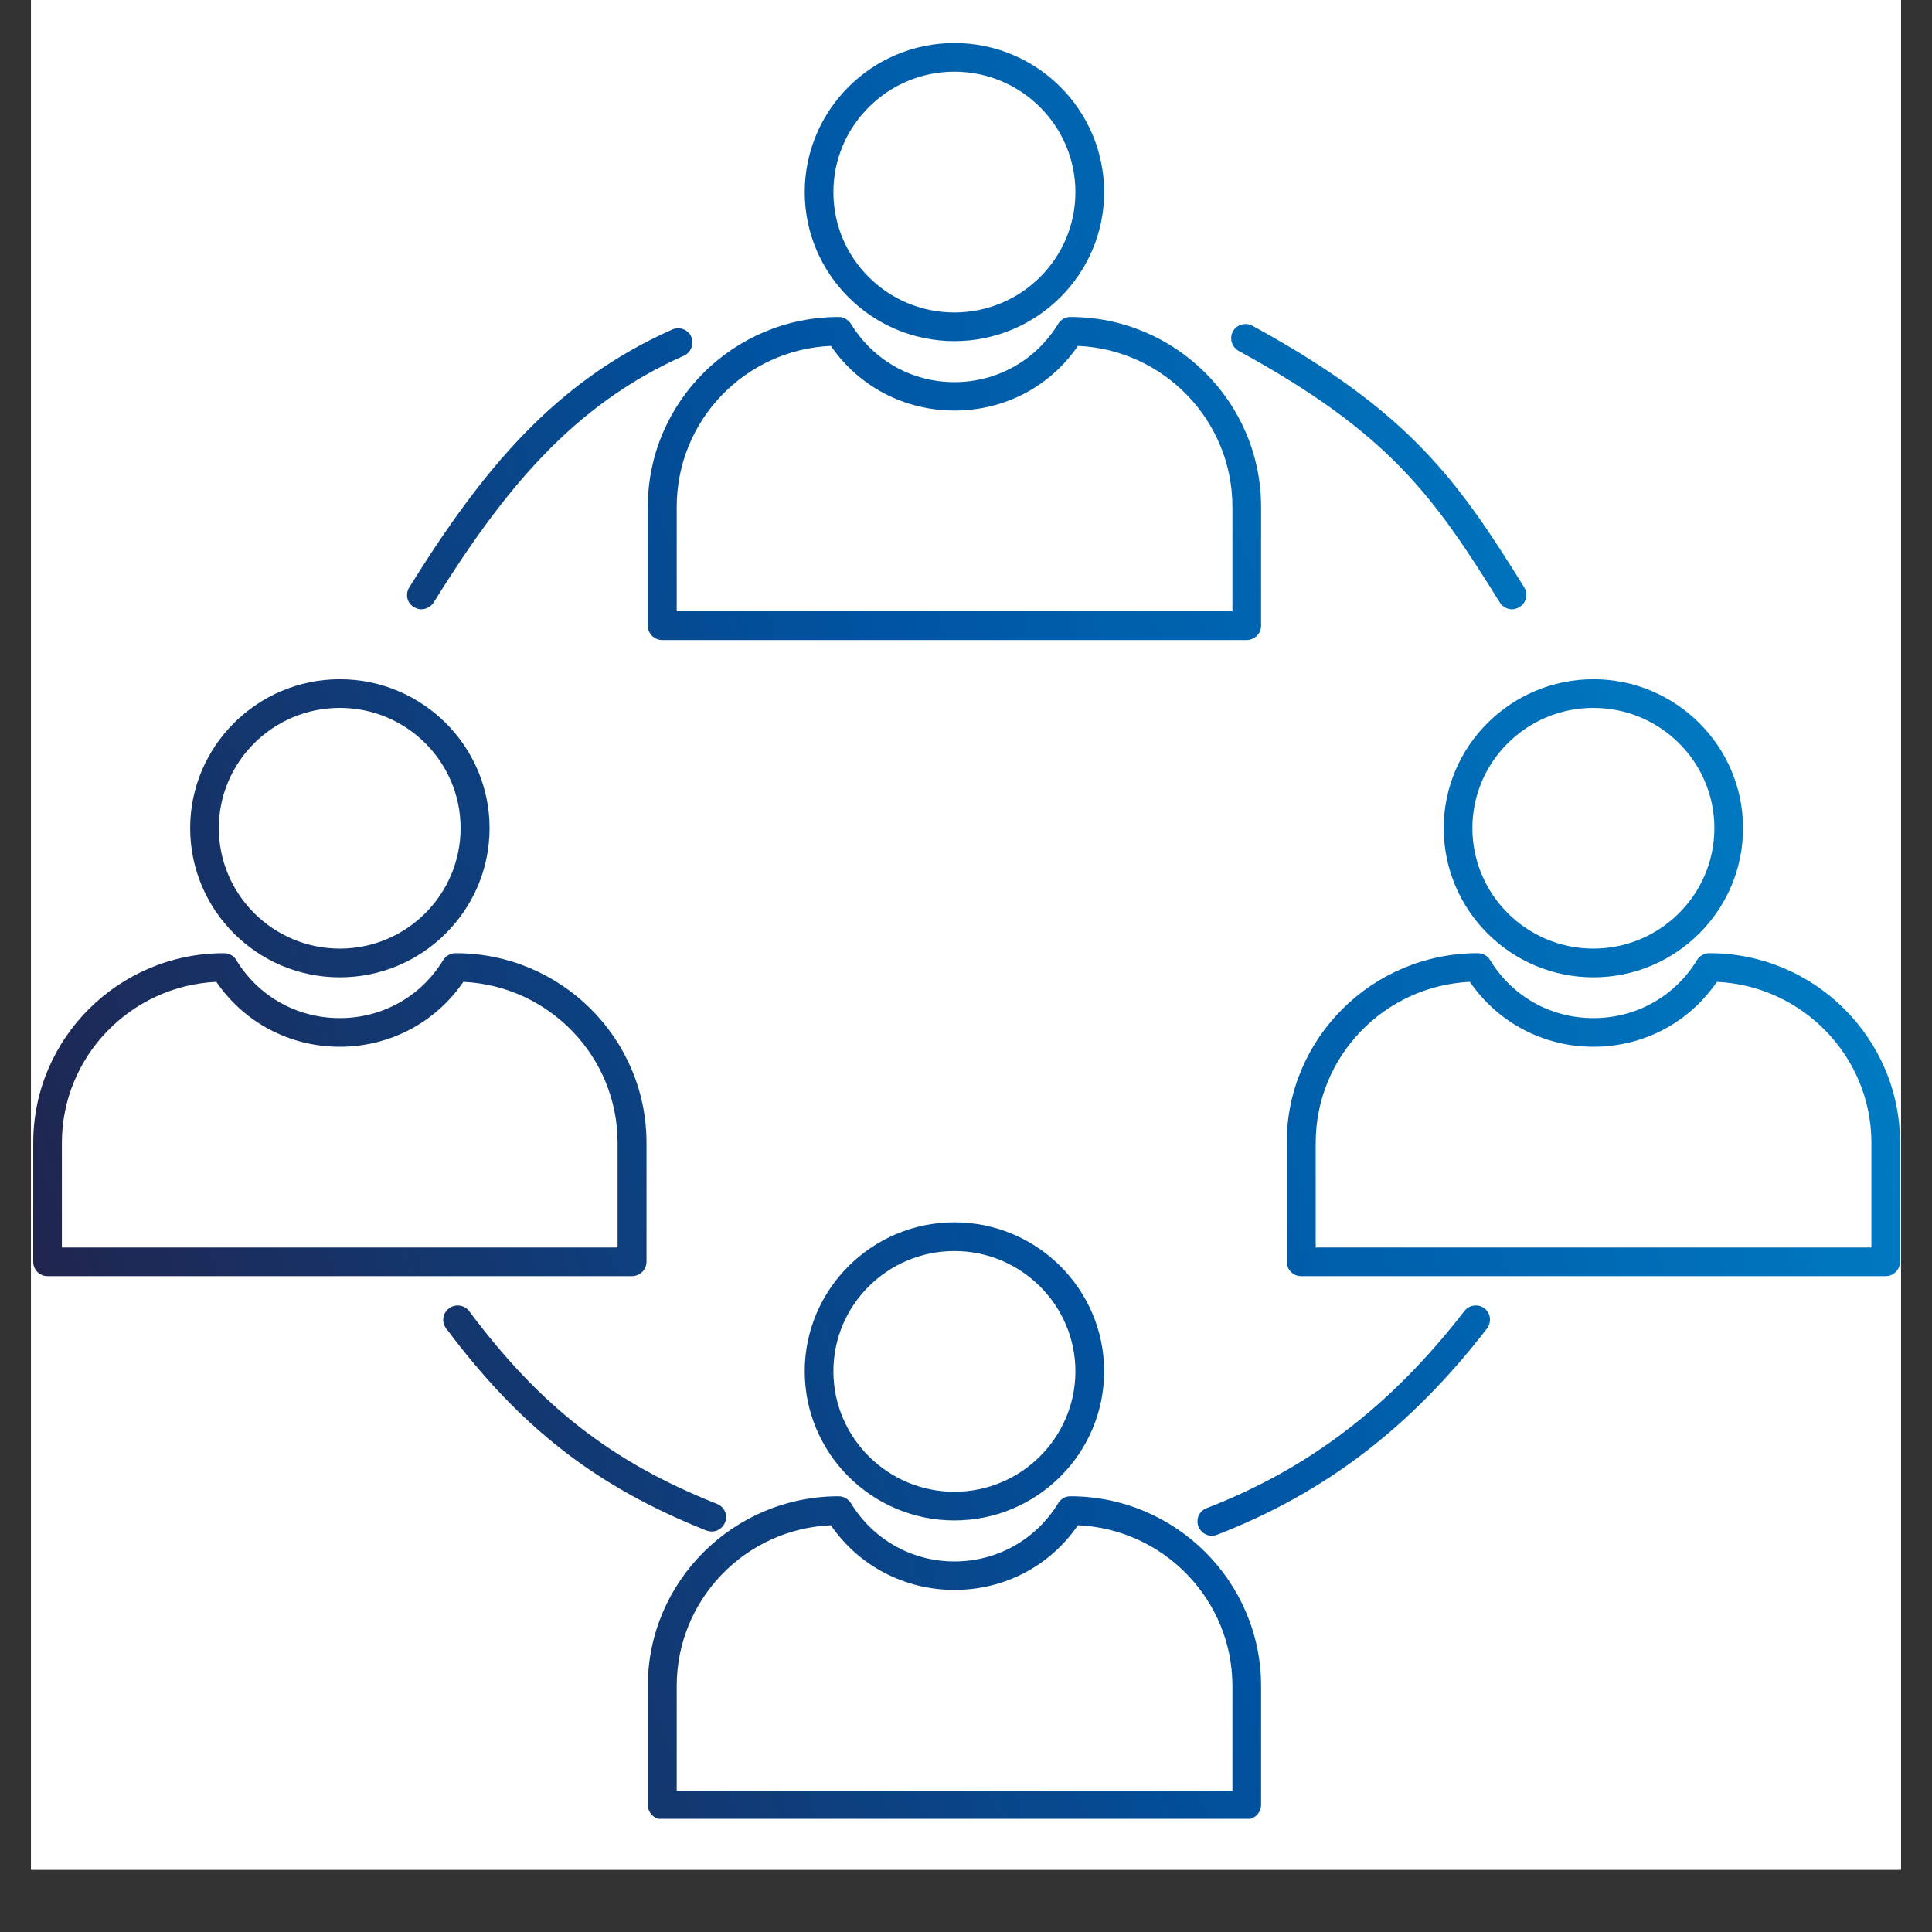 <svg xmlns="http://www.w3.org/2000/svg" xmlns:xlink="http://www.w3.org/1999/xlink" width="40" zoomAndPan="magnify" viewBox="0 0 30 30" height="40" preserveAspectRatio="xMidYMid meet" version="1.0"><rect x="0" y="0" width="30" height="30" fill="#333333" stroke="none"/><defs><clipPath id="7d27079f12"><path d="M 0.484 0 L 29.516 0 L 29.516 29.031 L 0.484 29.031 Z M 0.484 0 " clip-rule="nonzero"/></clipPath><clipPath id="8e2a9eb4ed"><path d="M 0.484 0.66 L 29.516 0.66 L 29.516 28.242 L 0.484 28.242 Z M 0.484 0.66 " clip-rule="nonzero"/></clipPath><clipPath id="1deacafb8a"><path d="M 19.137 9.492 L 10.508 9.492 L 10.508 7.871 C 10.508 6.527 11.57 5.43 12.902 5.371 C 13.336 6.004 14.047 6.375 14.82 6.375 C 15.598 6.375 16.305 6.004 16.738 5.371 C 18.07 5.43 19.137 6.527 19.137 7.871 Z M 23.477 9.461 C 23.52 9.461 23.559 9.449 23.594 9.426 C 23.699 9.363 23.734 9.227 23.668 9.121 C 22.645 7.473 21.895 6.395 19.449 5.059 C 19.34 5 19.203 5.039 19.145 5.145 C 19.086 5.254 19.125 5.387 19.234 5.449 C 21.586 6.734 22.273 7.723 23.289 9.355 C 23.332 9.422 23.402 9.461 23.477 9.461 Z M 6.543 9.461 C 6.617 9.461 6.691 9.422 6.734 9.355 C 7.82 7.609 8.895 6.289 10.621 5.523 C 10.73 5.473 10.781 5.34 10.734 5.23 C 10.684 5.117 10.551 5.066 10.438 5.117 C 8.609 5.93 7.484 7.305 6.355 9.121 C 6.289 9.227 6.32 9.363 6.426 9.426 C 6.465 9.449 6.504 9.461 6.543 9.461 Z M 11.051 23.781 C 11.141 23.781 11.223 23.727 11.258 23.641 C 11.305 23.527 11.25 23.398 11.133 23.352 C 9.5 22.703 8.387 21.836 7.285 20.359 C 7.211 20.262 7.07 20.242 6.973 20.316 C 6.875 20.387 6.852 20.527 6.926 20.625 C 8.082 22.172 9.254 23.082 10.969 23.766 C 10.996 23.773 11.023 23.781 11.051 23.781 Z M 18.82 23.848 C 18.844 23.848 18.871 23.84 18.898 23.832 C 20.57 23.184 21.902 22.168 23.09 20.629 C 23.164 20.531 23.148 20.391 23.051 20.316 C 22.953 20.242 22.812 20.262 22.738 20.359 C 21.602 21.828 20.332 22.801 18.738 23.418 C 18.621 23.461 18.566 23.59 18.609 23.703 C 18.645 23.793 18.73 23.848 18.82 23.848 Z M 24.742 10.992 C 25.777 10.992 26.621 11.828 26.621 12.859 C 26.621 13.891 25.777 14.73 24.742 14.73 C 23.707 14.73 22.863 13.891 22.863 12.859 C 22.863 11.828 23.707 10.992 24.742 10.992 Z M 24.742 15.176 C 26.023 15.176 27.066 14.137 27.066 12.859 C 27.066 11.586 26.023 10.547 24.742 10.547 C 23.461 10.547 22.418 11.586 22.418 12.859 C 22.418 14.137 23.461 15.176 24.742 15.176 Z M 29.059 19.371 L 20.43 19.371 L 20.43 17.746 C 20.43 16.406 21.492 15.309 22.824 15.246 C 23.258 15.879 23.969 16.254 24.742 16.254 C 25.52 16.254 26.227 15.879 26.66 15.246 C 27.992 15.309 29.059 16.406 29.059 17.746 Z M 20.203 19.816 L 29.281 19.816 C 29.402 19.816 29.504 19.715 29.504 19.594 L 29.504 17.746 C 29.504 16.121 28.176 14.801 26.547 14.801 L 26.543 14.801 C 26.465 14.801 26.391 14.844 26.352 14.906 C 26.008 15.473 25.406 15.809 24.742 15.809 C 24.082 15.809 23.48 15.473 23.137 14.906 C 23.098 14.84 23.023 14.801 22.945 14.801 C 21.309 14.801 19.98 16.121 19.98 17.746 L 19.98 19.594 C 19.98 19.715 20.082 19.816 20.203 19.816 Z M 5.277 10.992 C 6.312 10.992 7.152 11.828 7.152 12.859 C 7.152 13.891 6.312 14.73 5.277 14.73 C 4.242 14.73 3.398 13.891 3.398 12.859 C 3.398 11.828 4.242 10.992 5.277 10.992 Z M 5.277 15.176 C 6.559 15.176 7.602 14.137 7.602 12.859 C 7.602 11.586 6.559 10.547 5.277 10.547 C 3.996 10.547 2.953 11.586 2.953 12.859 C 2.953 14.137 3.996 15.176 5.277 15.176 Z M 9.59 19.371 L 0.961 19.371 L 0.961 17.746 C 0.961 16.406 2.027 15.309 3.359 15.246 C 3.793 15.879 4.5 16.254 5.277 16.254 C 6.051 16.254 6.762 15.879 7.195 15.246 C 8.527 15.309 9.59 16.406 9.59 17.746 Z M 0.738 19.816 L 9.812 19.816 C 9.938 19.816 10.039 19.715 10.039 19.594 L 10.039 17.746 C 10.039 16.121 8.711 14.801 7.078 14.801 L 7.074 14.801 C 6.996 14.801 6.922 14.844 6.883 14.906 C 6.539 15.473 5.938 15.809 5.277 15.809 C 4.613 15.809 4.012 15.473 3.668 14.906 C 3.629 14.84 3.555 14.801 3.477 14.801 C 1.844 14.801 0.516 16.121 0.516 17.746 L 0.516 19.594 C 0.516 19.715 0.613 19.816 0.738 19.816 Z M 14.82 19.426 C 15.855 19.426 16.699 20.266 16.699 21.293 C 16.699 22.324 15.855 23.164 14.82 23.164 C 13.785 23.164 12.941 22.324 12.941 21.293 C 12.941 20.262 13.785 19.426 14.82 19.426 Z M 14.82 23.609 C 16.102 23.609 17.145 22.57 17.145 21.293 C 17.145 20.02 16.102 18.98 14.82 18.98 C 13.539 18.98 12.496 20.02 12.496 21.293 C 12.496 22.57 13.539 23.609 14.82 23.609 Z M 19.137 27.805 L 10.508 27.805 L 10.508 26.18 C 10.508 24.84 11.57 23.742 12.902 23.684 C 13.336 24.316 14.047 24.688 14.82 24.688 C 15.598 24.688 16.305 24.316 16.738 23.684 C 18.07 23.742 19.137 24.84 19.137 26.18 Z M 10.281 28.25 L 19.359 28.25 C 19.48 28.25 19.582 28.148 19.582 28.027 L 19.582 26.18 C 19.582 24.559 18.254 23.234 16.621 23.234 C 16.539 23.234 16.469 23.277 16.43 23.344 C 16.086 23.906 15.484 24.246 14.82 24.246 C 14.16 24.246 13.559 23.906 13.215 23.344 C 13.172 23.277 13.102 23.234 13.023 23.234 C 11.387 23.234 10.059 24.559 10.059 26.18 L 10.059 28.027 C 10.059 28.148 10.16 28.25 10.281 28.25 Z M 14.82 1.113 C 15.855 1.113 16.699 1.953 16.699 2.984 C 16.699 4.016 15.855 4.852 14.82 4.852 C 13.785 4.852 12.941 4.016 12.941 2.984 C 12.941 1.953 13.785 1.113 14.82 1.113 Z M 14.82 5.297 C 16.102 5.297 17.145 4.258 17.145 2.984 C 17.145 1.707 16.102 0.668 14.82 0.668 C 13.539 0.668 12.496 1.707 12.496 2.984 C 12.496 4.258 13.539 5.297 14.82 5.297 Z M 10.281 9.938 L 19.359 9.938 C 19.48 9.938 19.582 9.84 19.582 9.715 L 19.582 7.871 C 19.582 6.246 18.254 4.922 16.621 4.922 C 16.539 4.922 16.469 4.965 16.43 5.031 C 16.086 5.594 15.484 5.934 14.82 5.934 C 14.16 5.934 13.559 5.594 13.215 5.031 C 13.172 4.965 13.102 4.922 13.023 4.922 C 11.387 4.922 10.059 6.246 10.059 7.871 L 10.059 9.715 C 10.059 9.84 10.16 9.938 10.281 9.938 Z M 10.281 9.938 " clip-rule="evenodd"/></clipPath><linearGradient x1="-4.405" gradientTransform="matrix(-0.189, 0, 0, 0.189, 31.428, -1.885)" y1="53.409" x2="177.787" gradientUnits="userSpaceOnUse" y2="119.983" id="21c44b69b5"><stop stop-opacity="1" stop-color="rgb(0%, 53.299%, 81.2%)" offset="0"/><stop stop-opacity="1" stop-color="rgb(0%, 53.271%, 81.175%)" offset="0.031"/><stop stop-opacity="1" stop-color="rgb(0%, 53.069%, 80.997%)" offset="0.039"/><stop stop-opacity="1" stop-color="rgb(0%, 52.719%, 80.69%)" offset="0.047"/><stop stop-opacity="1" stop-color="rgb(0%, 52.37%, 80.383%)" offset="0.055"/><stop stop-opacity="1" stop-color="rgb(0%, 52.02%, 80.078%)" offset="0.062"/><stop stop-opacity="1" stop-color="rgb(0%, 51.671%, 79.771%)" offset="0.07"/><stop stop-opacity="1" stop-color="rgb(0%, 51.321%, 79.465%)" offset="0.078"/><stop stop-opacity="1" stop-color="rgb(0%, 50.972%, 79.16%)" offset="0.086"/><stop stop-opacity="1" stop-color="rgb(0%, 50.623%, 78.853%)" offset="0.094"/><stop stop-opacity="1" stop-color="rgb(0%, 50.273%, 78.546%)" offset="0.102"/><stop stop-opacity="1" stop-color="rgb(0%, 49.924%, 78.241%)" offset="0.109"/><stop stop-opacity="1" stop-color="rgb(0%, 49.574%, 77.934%)" offset="0.117"/><stop stop-opacity="1" stop-color="rgb(0%, 49.226%, 77.628%)" offset="0.125"/><stop stop-opacity="1" stop-color="rgb(0%, 48.877%, 77.321%)" offset="0.133"/><stop stop-opacity="1" stop-color="rgb(0%, 48.528%, 77.016%)" offset="0.141"/><stop stop-opacity="1" stop-color="rgb(0%, 48.178%, 76.709%)" offset="0.148"/><stop stop-opacity="1" stop-color="rgb(0%, 47.829%, 76.402%)" offset="0.156"/><stop stop-opacity="1" stop-color="rgb(0%, 47.479%, 76.097%)" offset="0.164"/><stop stop-opacity="1" stop-color="rgb(0%, 47.13%, 75.79%)" offset="0.172"/><stop stop-opacity="1" stop-color="rgb(0%, 46.78%, 75.484%)" offset="0.18"/><stop stop-opacity="1" stop-color="rgb(0%, 46.431%, 75.177%)" offset="0.188"/><stop stop-opacity="1" stop-color="rgb(0%, 46.082%, 74.872%)" offset="0.195"/><stop stop-opacity="1" stop-color="rgb(0%, 45.732%, 74.565%)" offset="0.203"/><stop stop-opacity="1" stop-color="rgb(0%, 45.383%, 74.258%)" offset="0.211"/><stop stop-opacity="1" stop-color="rgb(0%, 45.033%, 73.953%)" offset="0.219"/><stop stop-opacity="1" stop-color="rgb(0%, 44.685%, 73.647%)" offset="0.227"/><stop stop-opacity="1" stop-color="rgb(0%, 44.336%, 73.34%)" offset="0.234"/><stop stop-opacity="1" stop-color="rgb(0%, 43.987%, 73.033%)" offset="0.242"/><stop stop-opacity="1" stop-color="rgb(0%, 43.637%, 72.728%)" offset="0.25"/><stop stop-opacity="1" stop-color="rgb(0%, 43.288%, 72.421%)" offset="0.258"/><stop stop-opacity="1" stop-color="rgb(0%, 42.938%, 72.115%)" offset="0.259"/><stop stop-opacity="1" stop-color="rgb(0%, 42.764%, 71.962%)" offset="0.266"/><stop stop-opacity="1" stop-color="rgb(0%, 42.589%, 71.809%)" offset="0.273"/><stop stop-opacity="1" stop-color="rgb(0%, 42.239%, 71.503%)" offset="0.281"/><stop stop-opacity="1" stop-color="rgb(0%, 41.89%, 71.196%)" offset="0.289"/><stop stop-opacity="1" stop-color="rgb(0%, 41.541%, 70.889%)" offset="0.297"/><stop stop-opacity="1" stop-color="rgb(0%, 41.191%, 70.584%)" offset="0.305"/><stop stop-opacity="1" stop-color="rgb(0%, 40.842%, 70.277%)" offset="0.312"/><stop stop-opacity="1" stop-color="rgb(0%, 40.494%, 69.971%)" offset="0.32"/><stop stop-opacity="1" stop-color="rgb(0%, 40.144%, 69.666%)" offset="0.328"/><stop stop-opacity="1" stop-color="rgb(0%, 39.795%, 69.359%)" offset="0.336"/><stop stop-opacity="1" stop-color="rgb(0%, 39.445%, 69.052%)" offset="0.344"/><stop stop-opacity="1" stop-color="rgb(0%, 39.096%, 68.745%)" offset="0.352"/><stop stop-opacity="1" stop-color="rgb(0%, 38.747%, 68.44%)" offset="0.359"/><stop stop-opacity="1" stop-color="rgb(0%, 38.397%, 68.134%)" offset="0.367"/><stop stop-opacity="1" stop-color="rgb(0%, 38.048%, 67.827%)" offset="0.375"/><stop stop-opacity="1" stop-color="rgb(0%, 37.698%, 67.522%)" offset="0.383"/><stop stop-opacity="1" stop-color="rgb(0%, 37.349%, 67.215%)" offset="0.391"/><stop stop-opacity="1" stop-color="rgb(0%, 37%, 66.908%)" offset="0.398"/><stop stop-opacity="1" stop-color="rgb(0%, 36.65%, 66.602%)" offset="0.406"/><stop stop-opacity="1" stop-color="rgb(0%, 36.302%, 66.296%)" offset="0.414"/><stop stop-opacity="1" stop-color="rgb(0%, 35.953%, 65.99%)" offset="0.422"/><stop stop-opacity="1" stop-color="rgb(0%, 35.603%, 65.683%)" offset="0.43"/><stop stop-opacity="1" stop-color="rgb(0%, 35.254%, 65.378%)" offset="0.438"/><stop stop-opacity="1" stop-color="rgb(0%, 34.904%, 65.071%)" offset="0.445"/><stop stop-opacity="1" stop-color="rgb(0%, 34.555%, 64.764%)" offset="0.453"/><stop stop-opacity="1" stop-color="rgb(0%, 34.206%, 64.458%)" offset="0.461"/><stop stop-opacity="1" stop-color="rgb(0%, 33.856%, 64.153%)" offset="0.469"/><stop stop-opacity="1" stop-color="rgb(0%, 33.507%, 63.846%)" offset="0.477"/><stop stop-opacity="1" stop-color="rgb(0%, 33.157%, 63.539%)" offset="0.484"/><stop stop-opacity="1" stop-color="rgb(0%, 32.808%, 63.234%)" offset="0.492"/><stop stop-opacity="1" stop-color="rgb(0%, 32.458%, 62.927%)" offset="0.5"/><stop stop-opacity="1" stop-color="rgb(0.089%, 32.115%, 62.512%)" offset="0.504"/><stop stop-opacity="1" stop-color="rgb(0.177%, 31.947%, 62.251%)" offset="0.508"/><stop stop-opacity="1" stop-color="rgb(0.294%, 31.779%, 61.954%)" offset="0.512"/><stop stop-opacity="1" stop-color="rgb(0.412%, 31.613%, 61.658%)" offset="0.516"/><stop stop-opacity="1" stop-color="rgb(0.529%, 31.447%, 61.36%)" offset="0.52"/><stop stop-opacity="1" stop-color="rgb(0.647%, 31.281%, 61.063%)" offset="0.523"/><stop stop-opacity="1" stop-color="rgb(0.764%, 31.113%, 60.765%)" offset="0.527"/><stop stop-opacity="1" stop-color="rgb(0.882%, 30.946%, 60.469%)" offset="0.531"/><stop stop-opacity="1" stop-color="rgb(0.999%, 30.779%, 60.172%)" offset="0.535"/><stop stop-opacity="1" stop-color="rgb(1.118%, 30.612%, 59.875%)" offset="0.539"/><stop stop-opacity="1" stop-color="rgb(1.236%, 30.446%, 59.578%)" offset="0.543"/><stop stop-opacity="1" stop-color="rgb(1.353%, 30.28%, 59.28%)" offset="0.547"/><stop stop-opacity="1" stop-color="rgb(1.471%, 30.112%, 58.983%)" offset="0.551"/><stop stop-opacity="1" stop-color="rgb(1.588%, 29.945%, 58.687%)" offset="0.555"/><stop stop-opacity="1" stop-color="rgb(1.706%, 29.778%, 58.389%)" offset="0.559"/><stop stop-opacity="1" stop-color="rgb(1.823%, 29.611%, 58.093%)" offset="0.562"/><stop stop-opacity="1" stop-color="rgb(1.941%, 29.443%, 57.796%)" offset="0.566"/><stop stop-opacity="1" stop-color="rgb(2.058%, 29.277%, 57.498%)" offset="0.57"/><stop stop-opacity="1" stop-color="rgb(2.176%, 29.111%, 57.201%)" offset="0.574"/><stop stop-opacity="1" stop-color="rgb(2.295%, 28.944%, 56.905%)" offset="0.578"/><stop stop-opacity="1" stop-color="rgb(2.412%, 28.777%, 56.607%)" offset="0.582"/><stop stop-opacity="1" stop-color="rgb(2.53%, 28.61%, 56.311%)" offset="0.586"/><stop stop-opacity="1" stop-color="rgb(2.647%, 28.442%, 56.013%)" offset="0.59"/><stop stop-opacity="1" stop-color="rgb(2.765%, 28.276%, 55.716%)" offset="0.594"/><stop stop-opacity="1" stop-color="rgb(2.882%, 28.108%, 55.418%)" offset="0.598"/><stop stop-opacity="1" stop-color="rgb(3%, 27.942%, 55.122%)" offset="0.602"/><stop stop-opacity="1" stop-color="rgb(3.117%, 27.776%, 54.825%)" offset="0.605"/><stop stop-opacity="1" stop-color="rgb(3.235%, 27.609%, 54.529%)" offset="0.609"/><stop stop-opacity="1" stop-color="rgb(3.352%, 27.441%, 54.231%)" offset="0.613"/><stop stop-opacity="1" stop-color="rgb(3.471%, 27.275%, 53.934%)" offset="0.617"/><stop stop-opacity="1" stop-color="rgb(3.589%, 27.107%, 53.636%)" offset="0.621"/><stop stop-opacity="1" stop-color="rgb(3.706%, 26.941%, 53.34%)" offset="0.625"/><stop stop-opacity="1" stop-color="rgb(3.824%, 26.775%, 53.043%)" offset="0.629"/><stop stop-opacity="1" stop-color="rgb(3.941%, 26.608%, 52.747%)" offset="0.633"/><stop stop-opacity="1" stop-color="rgb(4.059%, 26.44%, 52.449%)" offset="0.637"/><stop stop-opacity="1" stop-color="rgb(4.176%, 26.274%, 52.151%)" offset="0.641"/><stop stop-opacity="1" stop-color="rgb(4.294%, 26.106%, 51.854%)" offset="0.645"/><stop stop-opacity="1" stop-color="rgb(4.411%, 25.94%, 51.558%)" offset="0.648"/><stop stop-opacity="1" stop-color="rgb(4.529%, 25.772%, 51.26%)" offset="0.652"/><stop stop-opacity="1" stop-color="rgb(4.648%, 25.606%, 50.964%)" offset="0.656"/><stop stop-opacity="1" stop-color="rgb(4.765%, 25.439%, 50.667%)" offset="0.66"/><stop stop-opacity="1" stop-color="rgb(4.883%, 25.273%, 50.369%)" offset="0.664"/><stop stop-opacity="1" stop-color="rgb(5%, 25.105%, 50.072%)" offset="0.668"/><stop stop-opacity="1" stop-color="rgb(5.118%, 24.939%, 49.776%)" offset="0.672"/><stop stop-opacity="1" stop-color="rgb(5.235%, 24.771%, 49.478%)" offset="0.676"/><stop stop-opacity="1" stop-color="rgb(5.353%, 24.605%, 49.182%)" offset="0.68"/><stop stop-opacity="1" stop-color="rgb(5.47%, 24.437%, 48.885%)" offset="0.684"/><stop stop-opacity="1" stop-color="rgb(5.588%, 24.271%, 48.587%)" offset="0.688"/><stop stop-opacity="1" stop-color="rgb(5.705%, 24.104%, 48.289%)" offset="0.691"/><stop stop-opacity="1" stop-color="rgb(5.824%, 23.938%, 47.993%)" offset="0.695"/><stop stop-opacity="1" stop-color="rgb(5.942%, 23.77%, 47.696%)" offset="0.699"/><stop stop-opacity="1" stop-color="rgb(6.059%, 23.604%, 47.4%)" offset="0.703"/><stop stop-opacity="1" stop-color="rgb(6.177%, 23.436%, 47.102%)" offset="0.707"/><stop stop-opacity="1" stop-color="rgb(6.294%, 23.27%, 46.805%)" offset="0.711"/><stop stop-opacity="1" stop-color="rgb(6.412%, 23.102%, 46.507%)" offset="0.715"/><stop stop-opacity="1" stop-color="rgb(6.529%, 22.935%, 46.211%)" offset="0.719"/><stop stop-opacity="1" stop-color="rgb(6.647%, 22.769%, 45.914%)" offset="0.723"/><stop stop-opacity="1" stop-color="rgb(6.764%, 22.603%, 45.618%)" offset="0.727"/><stop stop-opacity="1" stop-color="rgb(6.882%, 22.435%, 45.32%)" offset="0.73"/><stop stop-opacity="1" stop-color="rgb(7.001%, 22.269%, 45.023%)" offset="0.734"/><stop stop-opacity="1" stop-color="rgb(7.118%, 22.101%, 44.725%)" offset="0.738"/><stop stop-opacity="1" stop-color="rgb(7.236%, 21.935%, 44.429%)" offset="0.742"/><stop stop-opacity="1" stop-color="rgb(7.353%, 21.768%, 44.131%)" offset="0.746"/><stop stop-opacity="1" stop-color="rgb(7.471%, 21.602%, 43.835%)" offset="0.75"/><stop stop-opacity="1" stop-color="rgb(7.588%, 21.434%, 43.538%)" offset="0.754"/><stop stop-opacity="1" stop-color="rgb(7.706%, 21.268%, 43.24%)" offset="0.758"/><stop stop-opacity="1" stop-color="rgb(7.823%, 21.1%, 42.943%)" offset="0.762"/><stop stop-opacity="1" stop-color="rgb(7.941%, 20.934%, 42.647%)" offset="0.766"/><stop stop-opacity="1" stop-color="rgb(8.058%, 20.766%, 42.349%)" offset="0.77"/><stop stop-opacity="1" stop-color="rgb(8.177%, 20.599%, 42.053%)" offset="0.773"/><stop stop-opacity="1" stop-color="rgb(8.295%, 20.433%, 41.756%)" offset="0.777"/><stop stop-opacity="1" stop-color="rgb(8.412%, 20.267%, 41.458%)" offset="0.781"/><stop stop-opacity="1" stop-color="rgb(8.53%, 20.099%, 41.161%)" offset="0.785"/><stop stop-opacity="1" stop-color="rgb(8.647%, 19.933%, 40.865%)" offset="0.789"/><stop stop-opacity="1" stop-color="rgb(8.765%, 19.765%, 40.567%)" offset="0.793"/><stop stop-opacity="1" stop-color="rgb(8.882%, 19.598%, 40.271%)" offset="0.797"/><stop stop-opacity="1" stop-color="rgb(9%, 19.431%, 39.973%)" offset="0.801"/><stop stop-opacity="1" stop-color="rgb(9.119%, 19.264%, 39.676%)" offset="0.805"/><stop stop-opacity="1" stop-color="rgb(9.236%, 19.098%, 39.378%)" offset="0.809"/><stop stop-opacity="1" stop-color="rgb(9.354%, 18.932%, 39.082%)" offset="0.812"/><stop stop-opacity="1" stop-color="rgb(9.471%, 18.764%, 38.785%)" offset="0.816"/><stop stop-opacity="1" stop-color="rgb(9.589%, 18.597%, 38.489%)" offset="0.82"/><stop stop-opacity="1" stop-color="rgb(9.706%, 18.43%, 38.191%)" offset="0.824"/><stop stop-opacity="1" stop-color="rgb(9.824%, 18.263%, 37.894%)" offset="0.828"/><stop stop-opacity="1" stop-color="rgb(9.941%, 18.097%, 37.596%)" offset="0.832"/><stop stop-opacity="1" stop-color="rgb(10.059%, 17.931%, 37.3%)" offset="0.836"/><stop stop-opacity="1" stop-color="rgb(10.176%, 17.763%, 37.003%)" offset="0.84"/><stop stop-opacity="1" stop-color="rgb(10.295%, 17.596%, 36.707%)" offset="0.844"/><stop stop-opacity="1" stop-color="rgb(10.413%, 17.429%, 36.409%)" offset="0.848"/><stop stop-opacity="1" stop-color="rgb(10.53%, 17.262%, 36.111%)" offset="0.852"/><stop stop-opacity="1" stop-color="rgb(10.648%, 17.094%, 35.814%)" offset="0.855"/><stop stop-opacity="1" stop-color="rgb(10.765%, 16.928%, 35.518%)" offset="0.859"/><stop stop-opacity="1" stop-color="rgb(10.883%, 16.762%, 35.22%)" offset="0.863"/><stop stop-opacity="1" stop-color="rgb(11%, 16.595%, 34.924%)" offset="0.867"/><stop stop-opacity="1" stop-color="rgb(11.118%, 16.428%, 34.627%)" offset="0.871"/><stop stop-opacity="1" stop-color="rgb(11.235%, 16.261%, 34.329%)" offset="0.875"/><stop stop-opacity="1" stop-color="rgb(11.353%, 16.093%, 34.032%)" offset="0.879"/><stop stop-opacity="1" stop-color="rgb(11.472%, 15.927%, 33.736%)" offset="0.883"/><stop stop-opacity="1" stop-color="rgb(11.589%, 15.759%, 33.438%)" offset="0.887"/><stop stop-opacity="1" stop-color="rgb(11.707%, 15.593%, 33.142%)" offset="0.891"/><stop stop-opacity="1" stop-color="rgb(11.824%, 15.427%, 32.845%)" offset="0.895"/><stop stop-opacity="1" stop-color="rgb(11.942%, 15.26%, 32.547%)" offset="0.898"/><stop stop-opacity="1" stop-color="rgb(12.059%, 15.092%, 32.249%)" offset="0.902"/><stop stop-opacity="1" stop-color="rgb(12.177%, 14.926%, 31.953%)" offset="0.906"/><stop stop-opacity="1" stop-color="rgb(12.294%, 14.758%, 31.656%)" offset="0.91"/><stop stop-opacity="1" stop-color="rgb(12.411%, 14.592%, 31.358%)" offset="0.914"/><stop stop-opacity="1" stop-color="rgb(12.529%, 14.426%, 31.061%)" offset="0.918"/><stop stop-opacity="1" stop-color="rgb(12.648%, 14.259%, 30.765%)" offset="0.922"/><stop stop-opacity="1" stop-color="rgb(12.766%, 14.091%, 30.467%)" offset="0.926"/><stop stop-opacity="1" stop-color="rgb(12.883%, 13.925%, 30.171%)" offset="0.93"/><stop stop-opacity="1" stop-color="rgb(13%, 13.757%, 29.874%)" offset="0.934"/><stop stop-opacity="1" stop-color="rgb(13.118%, 13.591%, 29.576%)" offset="0.938"/><stop stop-opacity="1" stop-color="rgb(13.235%, 13.423%, 29.279%)" offset="0.941"/><stop stop-opacity="1" stop-color="rgb(13.353%, 13.257%, 28.983%)" offset="0.945"/><stop stop-opacity="1" stop-color="rgb(13.47%, 13.091%, 28.685%)" offset="0.949"/><stop stop-opacity="1" stop-color="rgb(13.588%, 12.924%, 28.389%)" offset="0.953"/><stop stop-opacity="1" stop-color="rgb(13.705%, 12.756%, 28.091%)" offset="0.957"/><stop stop-opacity="1" stop-color="rgb(13.824%, 12.59%, 27.794%)" offset="0.961"/><stop stop-opacity="1" stop-color="rgb(13.942%, 12.422%, 27.496%)" offset="0.965"/><stop stop-opacity="1" stop-color="rgb(14.059%, 12.256%, 27.2%)" offset="0.969"/><stop stop-opacity="1" stop-color="rgb(14.079%, 12.227%, 27.15%)" offset="1"/></linearGradient></defs><g clip-path="url(#7d27079f12)"><path fill="#ffffff" d="M 0.484 0 L 29.516 0 L 29.516 174.195 L 0.484 174.195 Z M 0.484 0 " fill-opacity="1" fill-rule="nonzero"/><path fill="#ffffff" d="M 0.484 0 L 29.516 0 L 29.516 29.031 L 0.484 29.031 Z M 0.484 0 " fill-opacity="1" fill-rule="nonzero"/><path fill="#ffffff" d="M 0.484 0 L 29.516 0 L 29.516 29.031 L 0.484 29.031 Z M 0.484 0 " fill-opacity="1" fill-rule="nonzero"/></g><g clip-path="url(#8e2a9eb4ed)"><g clip-path="url(#1deacafb8a)"><path fill="url(#21c44b69b5)" d="M 29.504 0.668 L 29.504 28.242 L 0.516 28.242 L 0.516 0.668 Z M 29.504 0.668 " fill-rule="nonzero"/></g></g></svg>
